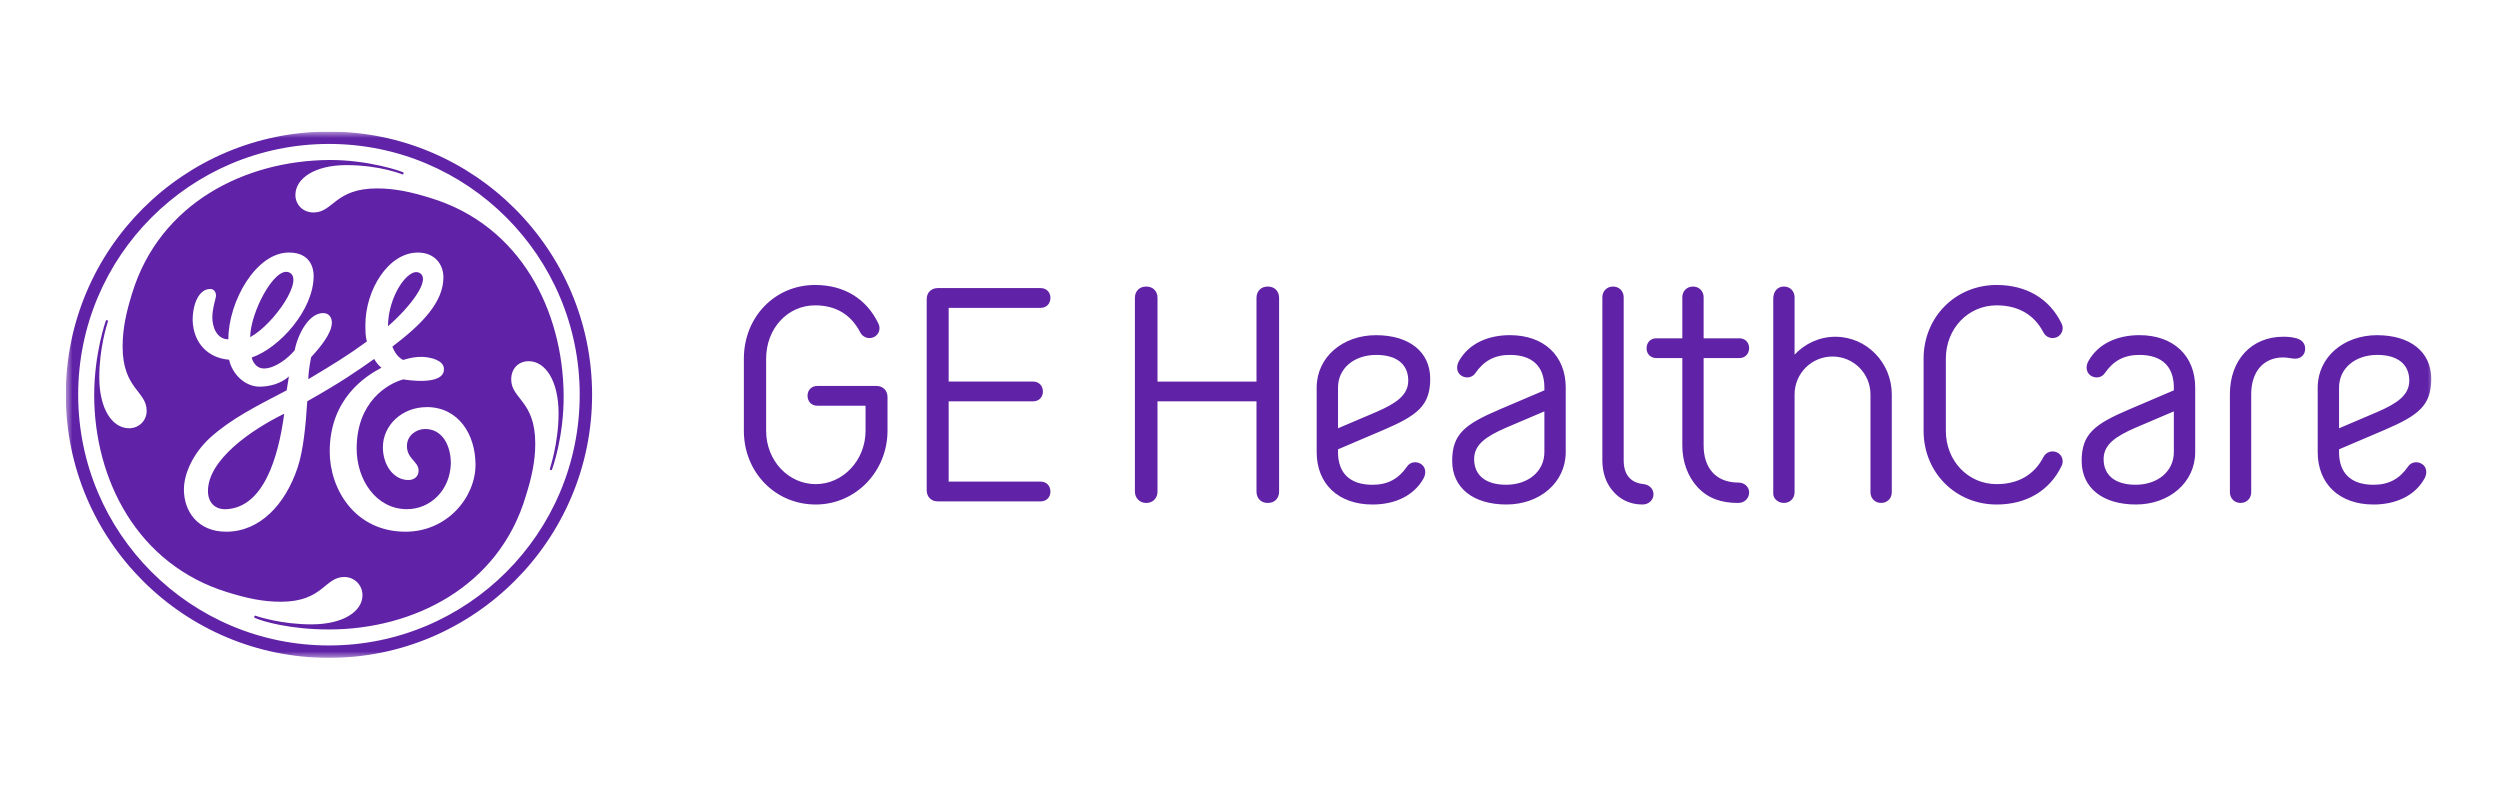 <svg xmlns="http://www.w3.org/2000/svg" width="190" height="60" viewBox="0 0 190 60" fill="none"><g clip-path="url(#clip0_2591_15)"><mask id="mask0_2591_15" style="mask-type:luminance" maskUnits="userSpaceOnUse" x="5" y="10" width="180" height="40"><path d="M185 10H5V50H185V10Z" fill="white"></path></mask><g mask="url(#mask0_2591_15)"><path d="M177.768 29.452C177.768 27.999 178.982 26.973 180.675 26.973C182.225 26.973 183.106 27.688 183.106 28.927C183.106 30.047 182.154 30.668 180.675 31.311L177.768 32.55V29.452ZM180.389 38.343C182.058 38.343 183.511 37.7 184.25 36.389C184.489 35.984 184.441 35.507 184.084 35.269C183.725 35.031 183.249 35.102 183.011 35.46C182.367 36.39 181.558 36.843 180.389 36.843C178.673 36.843 177.768 35.961 177.768 34.363V34.149L181.175 32.696C183.796 31.576 184.774 30.837 184.774 28.787C184.774 26.738 183.176 25.474 180.65 25.474C178.124 25.474 176.145 27.143 176.145 29.454V34.363C176.145 36.771 177.79 38.343 180.387 38.343H180.389ZM173.525 25.591C171.141 25.591 169.473 27.331 169.473 29.953V37.413C169.473 37.865 169.806 38.223 170.282 38.223C170.759 38.223 171.092 37.865 171.092 37.413V29.953C171.092 28.355 171.927 27.164 173.547 27.164C173.81 27.164 174.215 27.26 174.429 27.26C174.859 27.26 175.193 26.973 175.193 26.497C175.193 26.139 174.979 25.829 174.525 25.711C174.191 25.615 173.858 25.591 173.524 25.591H173.525ZM159.874 34.887C159.874 33.767 160.826 33.147 162.304 32.503L165.212 31.264V34.362C165.212 35.816 163.998 36.841 162.304 36.841C160.755 36.841 159.874 36.127 159.874 34.887ZM162.591 25.472C160.922 25.472 159.469 26.116 158.73 27.427C158.491 27.832 158.539 28.308 158.896 28.546C159.254 28.785 159.731 28.713 159.969 28.355C160.612 27.425 161.422 26.973 162.591 26.973C164.306 26.973 165.212 27.855 165.212 29.452V29.666L161.805 31.12C159.183 32.24 158.206 32.978 158.206 35.028C158.206 37.078 159.804 38.342 162.33 38.342C164.856 38.342 166.835 36.673 166.835 34.362V29.452C166.835 27.044 165.189 25.472 162.591 25.472ZM147.884 32.742V27.26C147.884 24.972 149.576 23.207 151.745 23.207C153.39 23.207 154.606 23.922 155.297 25.257C155.489 25.638 155.941 25.805 156.346 25.615C156.726 25.424 156.871 24.972 156.68 24.59C155.774 22.707 154.011 21.658 151.745 21.658C148.624 21.658 146.193 24.089 146.193 27.26V32.742C146.193 35.911 148.624 38.343 151.745 38.343C154.01 38.343 155.774 37.295 156.68 35.412C156.871 35.031 156.726 34.577 156.346 34.386C155.941 34.195 155.487 34.362 155.297 34.744C154.606 36.079 153.39 36.794 151.745 36.794C149.576 36.794 147.884 35.031 147.884 32.742ZM134.768 37.536C134.768 37.867 135.101 38.223 135.577 38.223C136.054 38.223 136.388 37.865 136.388 37.413V29.98C136.388 28.382 137.674 27.096 139.271 27.096C140.87 27.096 142.156 28.382 142.156 29.98V37.413C142.156 37.865 142.49 38.223 142.966 38.223C143.443 38.223 143.776 37.865 143.776 37.413V29.98C143.776 27.572 141.87 25.593 139.486 25.593C138.27 25.593 137.174 26.119 136.388 26.951V22.587C136.388 22.135 136.054 21.777 135.577 21.777C135.101 21.777 134.768 22.135 134.768 22.709V37.536ZM129.476 25.711V22.588C129.476 22.136 129.143 21.778 128.666 21.778C128.19 21.778 127.856 22.136 127.856 22.588V25.711H125.878C125.448 25.711 125.139 26.02 125.139 26.474C125.139 26.903 125.448 27.213 125.878 27.213H127.856V33.863C127.856 35.078 128.261 36.199 129 37.009C129.81 37.891 130.836 38.225 132.099 38.225C132.624 38.225 132.958 37.82 132.933 37.39C132.909 36.961 132.551 36.676 132.122 36.676C130.335 36.676 129.476 35.484 129.476 33.863V27.213H132.194C132.624 27.213 132.933 26.903 132.933 26.45C132.933 26.02 132.624 25.711 132.194 25.711H129.476ZM125.663 37.604C125.688 37.175 125.354 36.841 124.925 36.794C123.947 36.699 123.4 36.102 123.4 34.983V22.588C123.4 22.136 123.066 21.778 122.59 21.778C122.113 21.778 121.779 22.136 121.779 22.588V34.983C121.779 35.888 122.042 36.674 122.518 37.246C123.066 37.938 123.853 38.343 124.83 38.343C125.307 38.343 125.641 38.009 125.665 37.604H125.663ZM112.034 34.887C112.034 33.767 112.987 33.147 114.464 32.503L117.373 31.264V34.362C117.373 35.816 116.158 36.841 114.464 36.841C112.915 36.841 112.034 36.127 112.034 34.887ZM114.751 25.472C113.082 25.472 111.629 26.116 110.89 27.427C110.651 27.832 110.698 28.308 111.056 28.546C111.414 28.785 111.891 28.713 112.129 28.355C112.772 27.425 113.583 26.973 114.751 26.973C116.467 26.973 117.373 27.855 117.373 29.452V29.666L113.965 31.12C111.343 32.24 110.366 32.978 110.366 35.028C110.366 37.078 111.964 38.342 114.49 38.342C117.016 38.342 118.995 36.673 118.995 34.362V29.452C118.995 27.044 117.35 25.472 114.752 25.472H114.751ZM101.689 29.452C101.689 27.999 102.904 26.973 104.598 26.973C106.147 26.973 107.028 27.688 107.028 28.927C107.028 30.047 106.075 30.668 104.598 31.311L101.689 32.55V29.452ZM104.311 38.343C105.98 38.343 107.433 37.7 108.172 36.389C108.411 35.984 108.363 35.507 108.005 35.269C107.647 35.031 107.171 35.102 106.933 35.46C106.289 36.39 105.479 36.843 104.311 36.843C102.595 36.843 101.689 35.961 101.689 34.363V34.149L105.097 32.696C107.719 31.576 108.696 30.837 108.696 28.787C108.696 26.738 107.098 25.474 104.572 25.474C102.046 25.474 100.067 27.143 100.067 29.454V34.363C100.067 36.771 101.712 38.343 104.31 38.343H104.311ZM97.211 37.366V22.637C97.211 22.136 96.877 21.778 96.353 21.778C95.828 21.778 95.494 22.136 95.494 22.637V29H87.97V22.637C87.97 22.136 87.637 21.778 87.112 21.778C86.587 21.778 86.253 22.136 86.253 22.637V37.366C86.253 37.843 86.611 38.225 87.112 38.225C87.612 38.225 87.97 37.867 87.97 37.366V30.502H95.494V37.366C95.494 37.867 95.828 38.225 96.353 38.225C96.877 38.225 97.211 37.867 97.211 37.366ZM79.094 38.105C79.523 38.105 79.833 37.795 79.833 37.366C79.833 36.914 79.523 36.603 79.094 36.603H72.098V30.501H78.522C78.951 30.501 79.261 30.191 79.261 29.762C79.261 29.309 78.951 28.999 78.522 28.999H72.098V23.397H79.094C79.523 23.397 79.833 23.087 79.833 22.634C79.833 22.205 79.523 21.895 79.094 21.895H71.264C70.763 21.895 70.429 22.253 70.429 22.73V37.269C70.429 37.746 70.763 38.104 71.264 38.104H79.094V38.105ZM67.451 32.742V30.167C67.451 29.691 67.117 29.332 66.616 29.332H62.112C61.682 29.332 61.373 29.642 61.373 30.071C61.373 30.523 61.682 30.834 62.112 30.834H65.782V32.742C65.782 34.983 64.066 36.794 61.992 36.794C59.918 36.794 58.226 35.007 58.226 32.742V27.26C58.226 24.972 59.846 23.207 61.945 23.207C63.542 23.207 64.686 23.922 65.377 25.257C65.568 25.638 66.02 25.805 66.425 25.615C66.806 25.424 66.95 24.972 66.759 24.59C65.853 22.707 64.162 21.658 61.945 21.658C58.894 21.658 56.534 24.089 56.534 27.26V32.742C56.534 35.888 58.918 38.343 61.992 38.343C65.066 38.343 67.45 35.793 67.45 32.742H67.451ZM29.488 24.793C29.488 22.521 31.026 20.312 31.867 20.732C32.822 21.211 31.151 23.353 29.488 24.793ZM19.016 25.623C19.016 23.795 20.821 20.319 21.925 20.685C23.226 21.118 20.845 24.625 19.016 25.623ZM17.188 38.699C16.358 38.736 15.805 38.205 15.805 37.319C15.805 34.937 19.106 32.663 21.6 31.443C21.157 34.767 20.035 38.568 17.188 38.699ZM32.424 30.942C30.542 30.942 29.1 32.328 29.1 33.989C29.1 35.376 29.93 36.482 31.039 36.482C31.428 36.482 31.813 36.261 31.813 35.762C31.813 35.042 30.859 34.867 30.933 33.789C30.98 33.078 31.649 32.603 32.312 32.603C33.642 32.603 34.264 33.891 34.264 35.221C34.207 37.27 32.7 38.697 30.927 38.697C28.6 38.697 27.106 36.48 27.106 34.097C27.106 30.552 29.432 29.167 30.65 28.834C30.662 28.834 33.837 29.401 33.737 28.001C33.694 27.388 32.779 27.152 32.116 27.124C31.38 27.094 30.641 27.359 30.641 27.359C30.253 27.164 29.985 26.783 29.821 26.342C32.092 24.623 33.699 22.962 33.699 21.078C33.699 20.081 33.034 19.194 31.759 19.194C29.488 19.194 27.77 22.074 27.77 24.678C27.77 25.121 27.77 25.565 27.881 25.953C26.442 27.005 25.37 27.658 23.431 28.822C23.431 28.579 23.482 27.956 23.645 27.143C24.309 26.423 25.222 25.345 25.222 24.513C25.222 24.125 25.001 23.793 24.557 23.793C23.45 23.793 22.619 25.454 22.397 26.618C21.898 27.227 20.902 28.004 20.07 28.004C19.405 28.004 19.184 27.393 19.128 27.172C21.234 26.451 23.837 23.571 23.837 20.966C23.837 20.412 23.615 19.192 21.954 19.192C19.46 19.192 17.355 22.904 17.355 25.786C16.468 25.786 16.137 24.844 16.137 24.124C16.137 23.404 16.415 22.682 16.415 22.462C16.415 22.241 16.303 21.962 15.97 21.962C15.139 21.962 14.641 23.07 14.641 24.345C14.697 26.117 15.86 27.226 17.412 27.337C17.634 28.389 18.576 29.386 19.739 29.386C20.46 29.386 21.346 29.166 21.956 28.611C21.899 29 21.845 29.331 21.789 29.663C19.351 30.938 17.579 31.825 15.972 33.264C14.698 34.428 13.977 35.978 13.977 37.199C13.977 38.861 15.03 40.41 17.19 40.41C19.739 40.41 21.677 38.362 22.619 35.536C23.063 34.206 23.241 32.272 23.351 30.498C25.9 29.058 27.109 28.223 28.436 27.281C28.603 27.558 28.771 27.781 28.991 27.946C27.828 28.556 25.058 30.273 25.058 34.316C25.058 37.198 26.997 40.41 30.82 40.41C33.977 40.41 36.139 37.809 36.139 35.315C36.139 33.043 34.864 30.938 32.425 30.938L32.424 30.942ZM41.949 35.7C41.939 35.717 41.907 35.743 41.846 35.721C41.8 35.704 41.785 35.68 41.786 35.65C41.789 35.618 42.456 33.647 42.452 31.385C42.444 28.946 41.453 27.451 40.182 27.451C39.405 27.451 38.852 28.005 38.852 28.836C38.852 30.332 40.68 30.443 40.68 33.712C40.68 35.042 40.402 36.314 39.96 37.701C37.91 44.626 31.372 47.839 25.001 47.839C22.065 47.839 19.977 47.236 19.355 46.957C19.33 46.945 19.309 46.895 19.328 46.847C19.343 46.807 19.386 46.779 19.409 46.79C19.662 46.89 21.454 47.452 23.669 47.452C26.106 47.452 27.548 46.456 27.548 45.234C27.548 44.46 26.938 43.851 26.162 43.851C24.666 43.851 24.555 45.733 21.342 45.733C19.957 45.733 18.739 45.458 17.297 45.014C10.428 42.908 7.153 36.425 7.159 29.999C7.162 26.869 8.038 24.377 8.052 24.353C8.063 24.337 8.102 24.319 8.151 24.337C8.201 24.353 8.214 24.396 8.209 24.408C8.128 24.668 7.546 26.454 7.546 28.669C7.546 31.108 8.544 32.548 9.817 32.548C10.537 32.548 11.147 31.993 11.147 31.219C11.147 29.723 9.319 29.557 9.319 26.343C9.319 24.957 9.596 23.739 10.039 22.299C12.144 15.429 18.626 12.209 24.999 12.16C27.96 12.137 30.552 13.023 30.649 13.101C30.666 13.116 30.685 13.155 30.666 13.2C30.646 13.252 30.611 13.258 30.593 13.256C30.563 13.252 28.878 12.548 26.327 12.548C23.946 12.548 22.451 13.544 22.451 14.82C22.451 15.54 23.004 16.148 23.834 16.148C25.331 16.148 25.443 14.32 28.654 14.32C30.04 14.32 31.257 14.598 32.699 15.04C39.626 17.145 42.778 23.684 42.837 29.999C42.868 33.234 41.956 35.684 41.947 35.7H41.949ZM25.001 10.939C14.475 10.939 5.941 19.472 5.941 29.997C5.941 40.522 14.474 49.055 25.001 49.055C35.529 49.055 44.058 40.525 44.058 29.997C44.058 19.47 35.528 10.939 25.001 10.939ZM25.001 49.999C13.976 49.999 5 41.079 5 29.999C5 18.918 13.973 10 24.999 10C36.024 10 44.999 18.974 44.999 30C44.999 41.026 36.022 50 24.999 50L25.001 49.999Z" fill="#6022A6"></path></g></g><defs><clipPath id="clip0_2591_15"><rect width="180" height="40" fill="white" transform="translate(5 10)"></rect></clipPath></defs></svg>